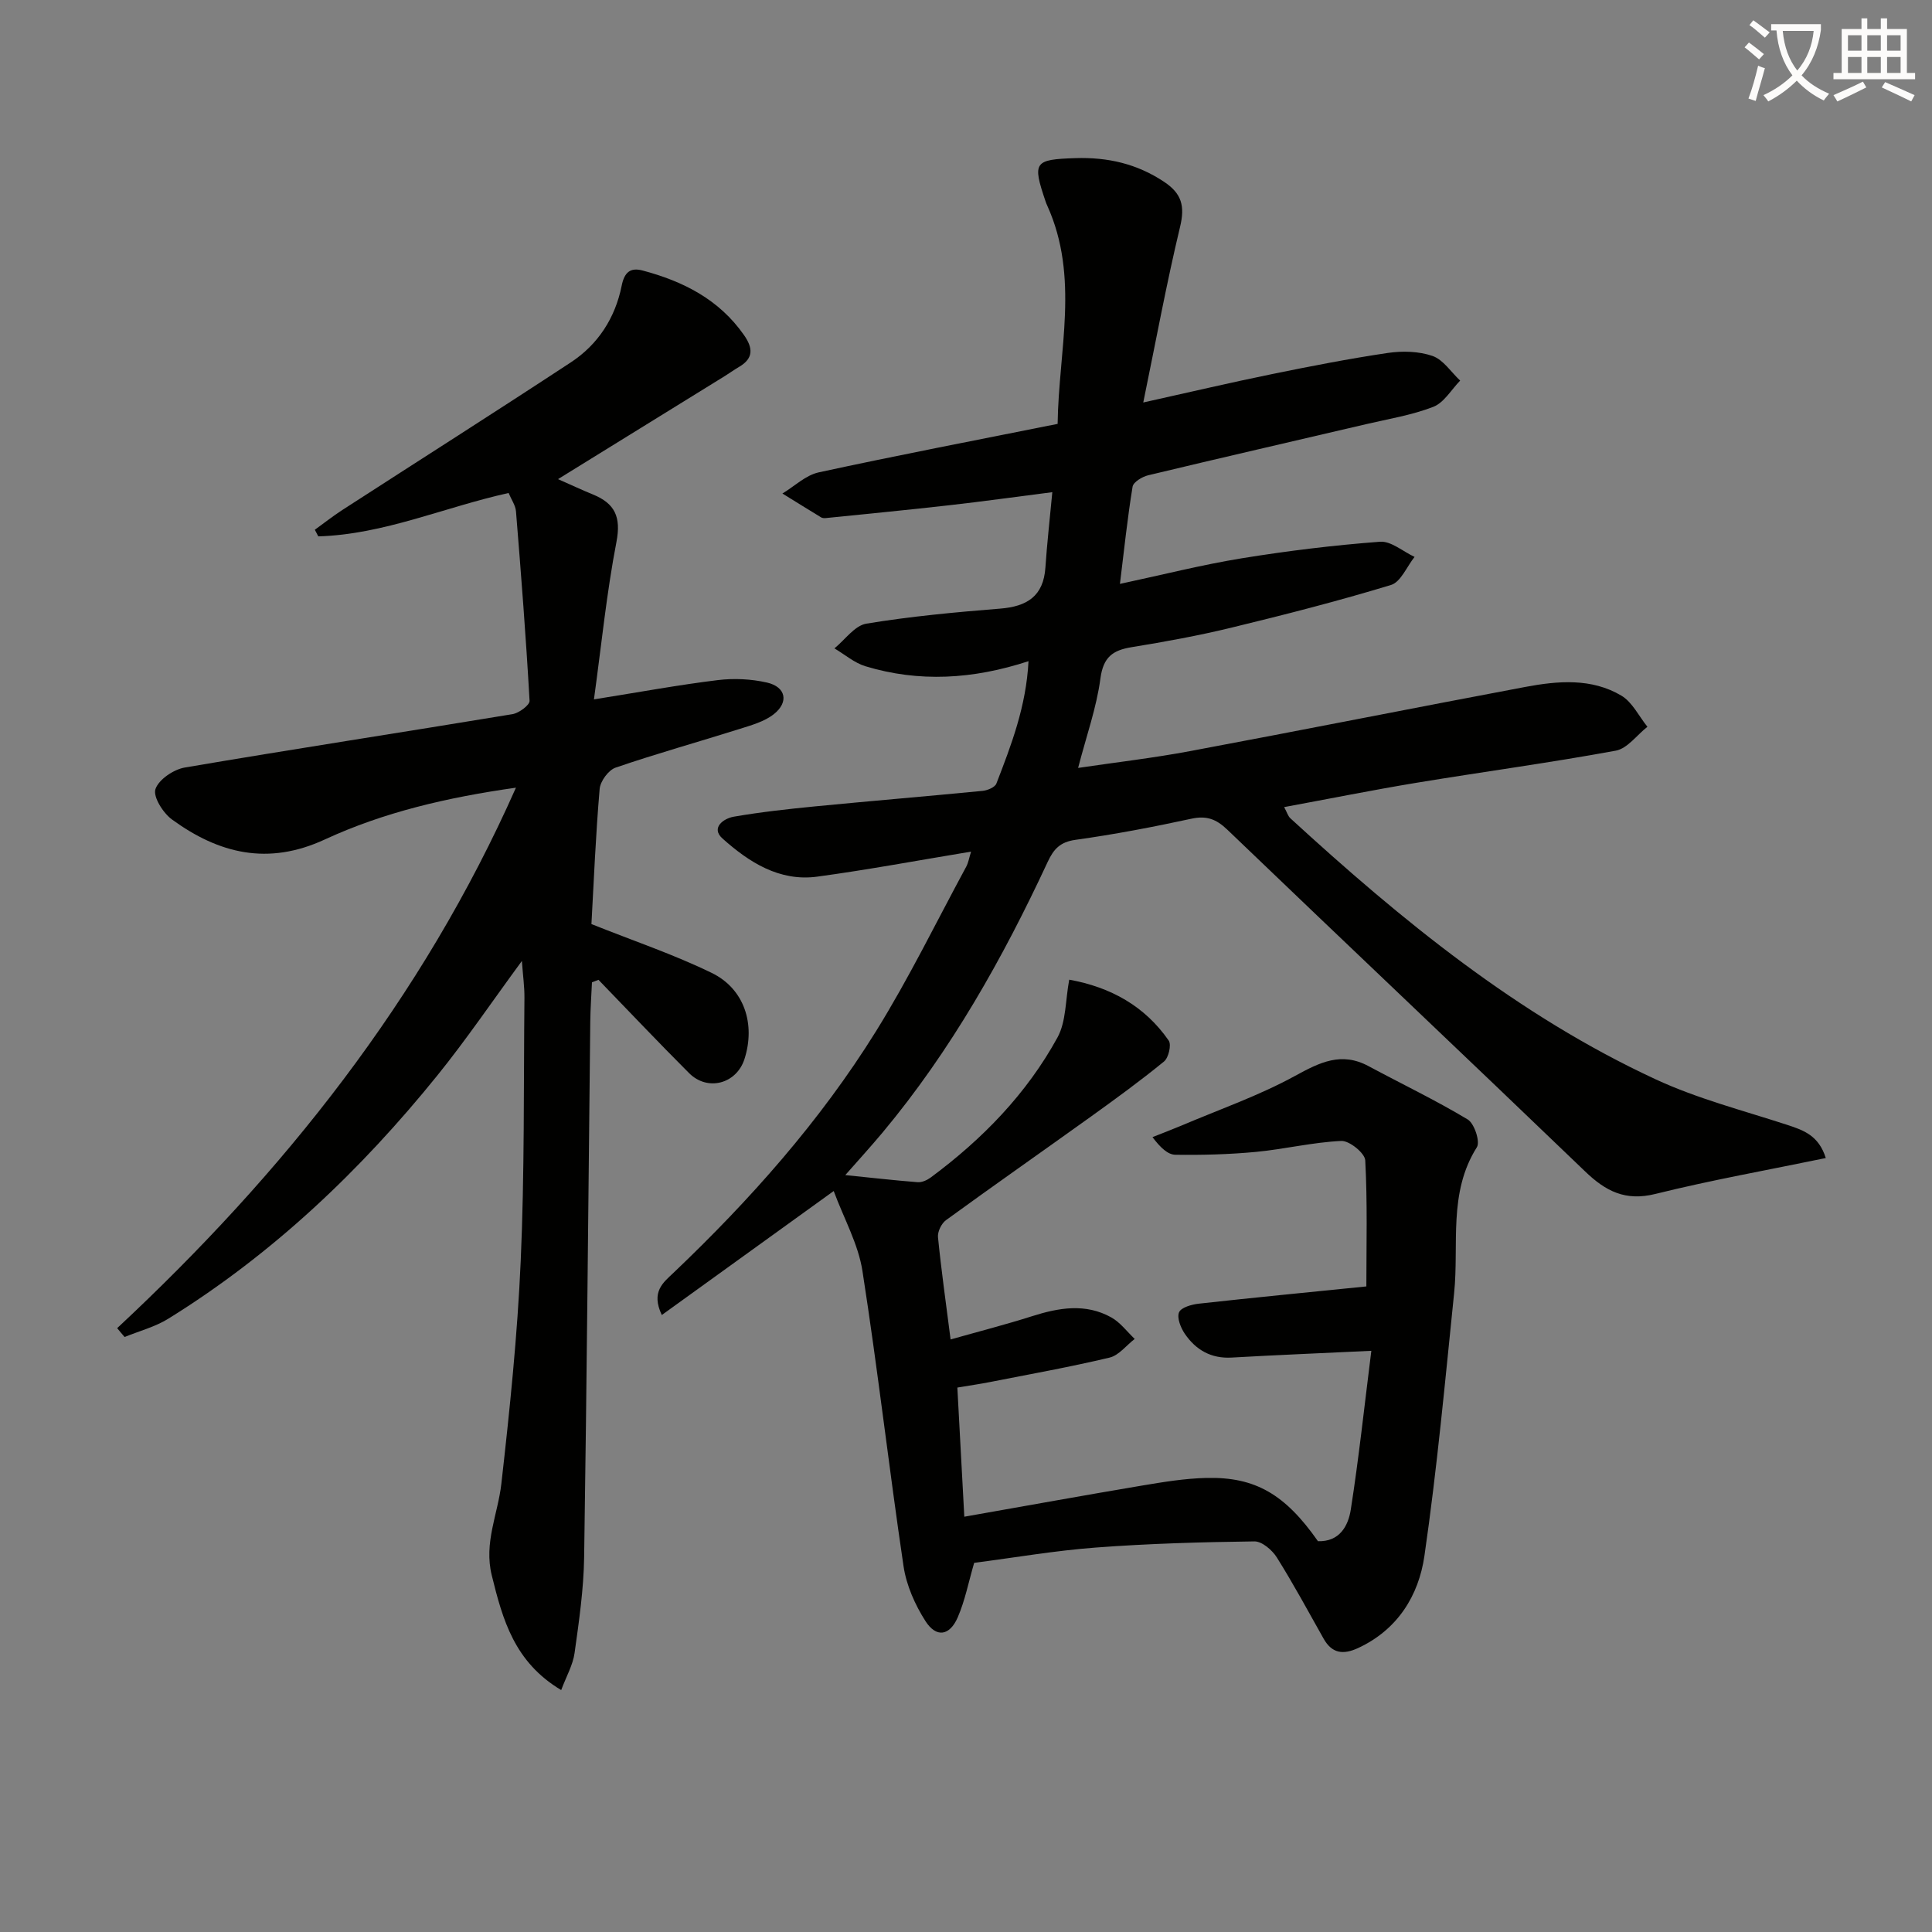 <svg enable-background="new 0 0 400 400" viewBox="0 0 400 400" xmlns="http://www.w3.org/2000/svg"><rect x="0" y="0" width="400" height="400" fill="#808080" stroke="none"/><path d="m362.1 8.8c1.1.8 2.1 1.6 3.1 2.4l-1 1.1c-1.3-1.1-2.3-2-3-2.5zm1.9 4.8c.5.2.9.4 1.4.5-.6 2.3-1.3 4.5-1.9 6.8l-1.5-.5c.8-2.1 1.4-4.3 2-6.8zm-1-9.4c1.3.9 2.4 1.8 3.4 2.5l-1 1.1c-1.4-1.2-2.4-2.1-3.2-2.6zm3.7 2.2v-1.4h10.3v1.2c-.5 3.6-1.8 6.8-4 9.4 1.5 1.6 3.4 2.8 5.7 3.8-.3.4-.7.8-1.1 1.4-2.3-1.1-4.1-2.5-5.6-4.1-1.6 1.6-3.6 3.1-5.9 4.3-.3-.5-.7-.9-1-1.3 2.4-1.1 4.4-2.5 6-4.1-1.9-2.5-3-5.6-3.3-9.3h-1.1zm8.8 0h-6.4c.3 3.3 1.3 6 3 8.2 2-2.3 3.1-5.1 3.4-8.2z" fill="#fcfbfa"/><path d="m385.3 3.8h1.3v2.2h2.8v-2.2h1.3v2.2h4.1v9.1h1.7v1.3h-16.9v-1.3h1.7v-9.1h4.1v-2.2zm.4 13.1.7 1.2c-1.8.9-3.8 1.9-6 2.9-.2-.4-.5-.8-.8-1.3 2.3-1 4.3-1.9 6.1-2.8zm-3.1-6.4h2.8v-3.2h-2.8zm0 4.6h2.8v-3.3h-2.8zm4-4.6h2.8v-3.2h-2.8zm0 4.6h2.8v-3.3h-2.8zm3.7 1.9c2.1.9 4.1 1.8 6.1 2.7l-.7 1.3c-2.2-1.1-4.2-2-6.1-2.9zm3.2-9.7h-2.8v3.2h2.8zm-2.8 7.8h2.8v-3.3h-2.8z" fill="#fcfbfa"/><g fill="#010100"><path d="m201.69 323.57c-1.17 4.02-1.9 7.82-3.4 11.28-1.67 3.85-4.44 4.28-6.68.79-2.17-3.39-3.95-7.41-4.54-11.36-3.02-20.35-5.34-40.81-8.51-61.14-.87-5.59-3.84-10.85-5.95-16.55-12.08 8.71-23.67 17.07-35.59 25.67-2.3-4.84.33-6.74 2.4-8.72 15.86-15.1 30.37-31.4 41.94-50.02 6.83-10.99 12.52-22.69 18.69-34.09.43-.79.57-1.73 1-3.11-10.96 1.81-21.37 3.76-31.85 5.18-7.84 1.06-14.14-3-19.62-7.9-2.45-2.19.19-4.13 2.32-4.51 5.55-.96 11.17-1.58 16.78-2.13 11.58-1.13 23.18-2.09 34.76-3.22 1.02-.1 2.55-.74 2.85-1.51 3.09-7.99 6.18-16.01 6.65-25.34-11.53 3.77-22.66 4.41-33.76 1.05-2.3-.7-4.29-2.44-6.42-3.7 2.19-1.78 4.19-4.72 6.61-5.12 9.15-1.51 18.43-2.37 27.68-3.11 5.57-.44 8.99-2.56 9.39-8.51.33-4.93.89-9.84 1.43-15.6-7.62.97-14.45 1.93-21.29 2.7-8.52.97-17.06 1.79-25.59 2.66-.32.03-.72.02-.98-.14-2.68-1.63-5.35-3.29-8.02-4.94 2.49-1.5 4.81-3.79 7.51-4.38 16.22-3.52 32.53-6.65 49.47-10.04.2-15.19 4.56-30.35-2.14-45.17-.14-.3-.27-.61-.37-.93-2.77-8.15-2.32-8.64 6.17-8.92 6.7-.22 12.78 1.16 18.42 4.93 3.61 2.41 4.3 4.99 3.28 9.26-2.81 11.71-4.99 23.58-7.63 36.4 9.9-2.2 18.24-4.16 26.62-5.87 7.96-1.63 15.94-3.19 23.97-4.38 3.04-.45 6.46-.37 9.31.62 2.22.78 3.83 3.34 5.71 5.1-1.83 1.87-3.34 4.57-5.56 5.43-4.45 1.73-9.27 2.5-13.96 3.6-15.03 3.52-30.07 6.97-45.07 10.57-1.24.3-3.07 1.4-3.23 2.36-1.07 6.52-1.75 13.09-2.62 20.13 8.79-1.88 16.94-3.95 25.21-5.3 9.49-1.54 19.06-2.71 28.64-3.43 2.29-.17 4.76 2.03 7.15 3.14-1.6 2-2.85 5.19-4.87 5.81-10.95 3.33-22.05 6.17-33.18 8.87-6.77 1.64-13.64 2.89-20.52 4.01-3.94.64-5.88 2.06-6.47 6.48-.8 6.03-2.9 11.88-4.62 18.52 7.92-1.17 15.6-2.06 23.18-3.48 23.16-4.33 46.27-8.94 69.42-13.29 6.73-1.26 13.68-1.87 19.87 1.8 2.28 1.35 3.63 4.26 5.4 6.45-2.18 1.71-4.15 4.51-6.56 4.95-13.71 2.52-27.53 4.38-41.28 6.65-9 1.49-17.94 3.29-27.37 5.03.57 1.04.78 1.85 1.29 2.32 23.01 21.1 47.08 40.82 75.64 54.05 8.67 4.02 18.08 6.44 27.22 9.42 3.39 1.11 6.53 2.2 7.99 6.87-12.03 2.49-23.75 4.57-35.27 7.43-6.22 1.55-10.3-.56-14.56-4.66-24.61-23.66-49.43-47.1-74.06-70.74-2.31-2.21-4.3-2.97-7.47-2.28-7.94 1.72-15.95 3.25-23.99 4.37-3.16.44-4.5 1.9-5.73 4.53-9.3 19.98-20.03 39.09-34.22 56.09-2.43 2.9-4.98 5.7-7.7 8.79 5.25.53 10.11 1.09 14.97 1.47.88.07 1.95-.41 2.7-.96 10.69-7.92 19.87-17.33 26.27-29.02 1.8-3.3 1.62-7.68 2.42-11.95 8.58 1.55 15.64 5.46 20.6 12.61.6.86-.03 3.56-.97 4.33-4.88 3.99-9.99 7.71-15.11 11.39-9.99 7.17-20.08 14.22-30.02 21.45-.95.69-1.78 2.39-1.67 3.53.67 6.76 1.63 13.5 2.61 21.18 5.87-1.66 11.41-3.08 16.85-4.81 5.56-1.77 11.09-2.73 16.43.25 1.86 1.04 3.24 2.94 4.84 4.45-1.73 1.33-3.28 3.41-5.22 3.87-8.21 1.95-16.52 3.44-24.81 5.07-2.09.41-4.21.71-6.69 1.13.47 8.75.93 17.28 1.44 26.74 12.68-2.23 24.72-4.42 36.8-6.45 4.41-.74 8.88-1.48 13.33-1.58 10.15-.24 16.31 3.42 23.09 13.1 4.48.14 6.27-3.16 6.8-6.57 1.66-10.62 2.8-21.33 4.25-32.85-10.43.5-19.67.87-28.9 1.4-4.28.25-7.44-1.59-9.72-4.93-.85-1.25-1.67-3.3-1.19-4.44.42-1.01 2.62-1.63 4.1-1.79 11.37-1.26 22.75-2.36 34.68-3.57 0-8.57.24-17.36-.23-26.1-.08-1.5-3.29-4.1-4.96-4.02-5.92.27-11.77 1.71-17.68 2.27-5.53.52-11.11.67-16.67.59-1.56-.02-3.1-1.47-4.74-3.65 1.98-.79 3.98-1.54 5.95-2.37 7.89-3.36 16.07-6.2 23.55-10.3 5.14-2.81 9.6-5.06 15.25-2.02 6.84 3.68 13.86 7.03 20.51 11.03 1.38.83 2.62 4.61 1.9 5.75-5.99 9.48-3.67 20.06-4.71 30.2-1.86 18.16-3.53 36.36-6.15 54.42-1.19 8.2-5.54 15.27-13.73 19.07-3.07 1.42-5.4 1.15-7.14-1.94-3.18-5.64-6.26-11.36-9.7-16.84-.96-1.52-3.07-3.32-4.62-3.3-10.94.14-21.9.45-32.81 1.27-8.43.63-16.79 2.08-25.22 3.17z"/><path d="m24.26 274.98c34.34-32.04 63.13-68.06 82.56-111.9-14.24 2.02-27.37 5.08-39.56 10.72-11.82 5.47-21.95 2.92-31.65-4.13-1.84-1.34-3.95-4.69-3.43-6.28.66-1.99 3.75-4.08 6.07-4.48 22.59-3.85 45.24-7.31 67.84-11.05 1.35-.22 3.6-1.88 3.55-2.77-.73-13.08-1.75-26.15-2.81-39.22-.1-1.24-.95-2.42-1.53-3.8-13.26 2.92-25.79 8.58-39.4 8.98-.24-.46-.48-.92-.72-1.37 1.9-1.37 3.75-2.83 5.71-4.1 15.76-10.19 31.61-20.25 47.3-30.56 5.64-3.7 9.18-9.21 10.51-15.82.57-2.85 1.8-3.87 4.36-3.19 8.39 2.23 15.83 5.99 20.98 13.37 1.85 2.65 2.03 4.8-1.04 6.59-1 .59-1.95 1.27-2.94 1.89-11.25 6.96-22.51 13.91-34.53 21.34 2.86 1.26 5.03 2.28 7.24 3.18 4.55 1.86 5.85 4.66 4.86 9.82-2.03 10.5-3.09 21.18-4.66 32.6 9.63-1.54 17.6-3.01 25.63-3.99 3.35-.41 6.93-.24 10.21.51 3.91.9 4.56 4.05 1.39 6.55-1.97 1.55-4.67 2.29-7.14 3.07-8.53 2.69-17.16 5.09-25.61 7.99-1.48.51-3.17 2.82-3.3 4.42-.82 9.57-1.21 19.17-1.7 27.97 8.76 3.5 17.08 6.3 24.9 10.11 6.78 3.3 9.09 10.63 6.79 17.82-1.64 5.14-7.63 6.77-11.47 2.93-6.35-6.35-12.52-12.87-18.76-19.32-.45.17-.9.35-1.35.52-.12 2.7-.32 5.41-.35 8.11-.41 36.98-.71 73.95-1.27 110.93-.1 6.62-1.06 13.24-1.98 19.81-.34 2.47-1.69 4.8-2.77 7.68-9.7-5.78-12.12-14.58-14.38-23.77-1.66-6.76 1.28-12.65 1.99-18.95 1.74-15.34 3.33-30.73 4.01-46.15.8-18.12.59-36.29.77-54.44.02-2.3-.31-4.6-.53-7.64-6.13 8.34-11.51 16.28-17.51 23.71-15.9 19.68-34.07 36.95-55.67 50.34-2.75 1.71-6.03 2.56-9.07 3.8-.52-.58-1.03-1.21-1.54-1.83z"/></g></svg>